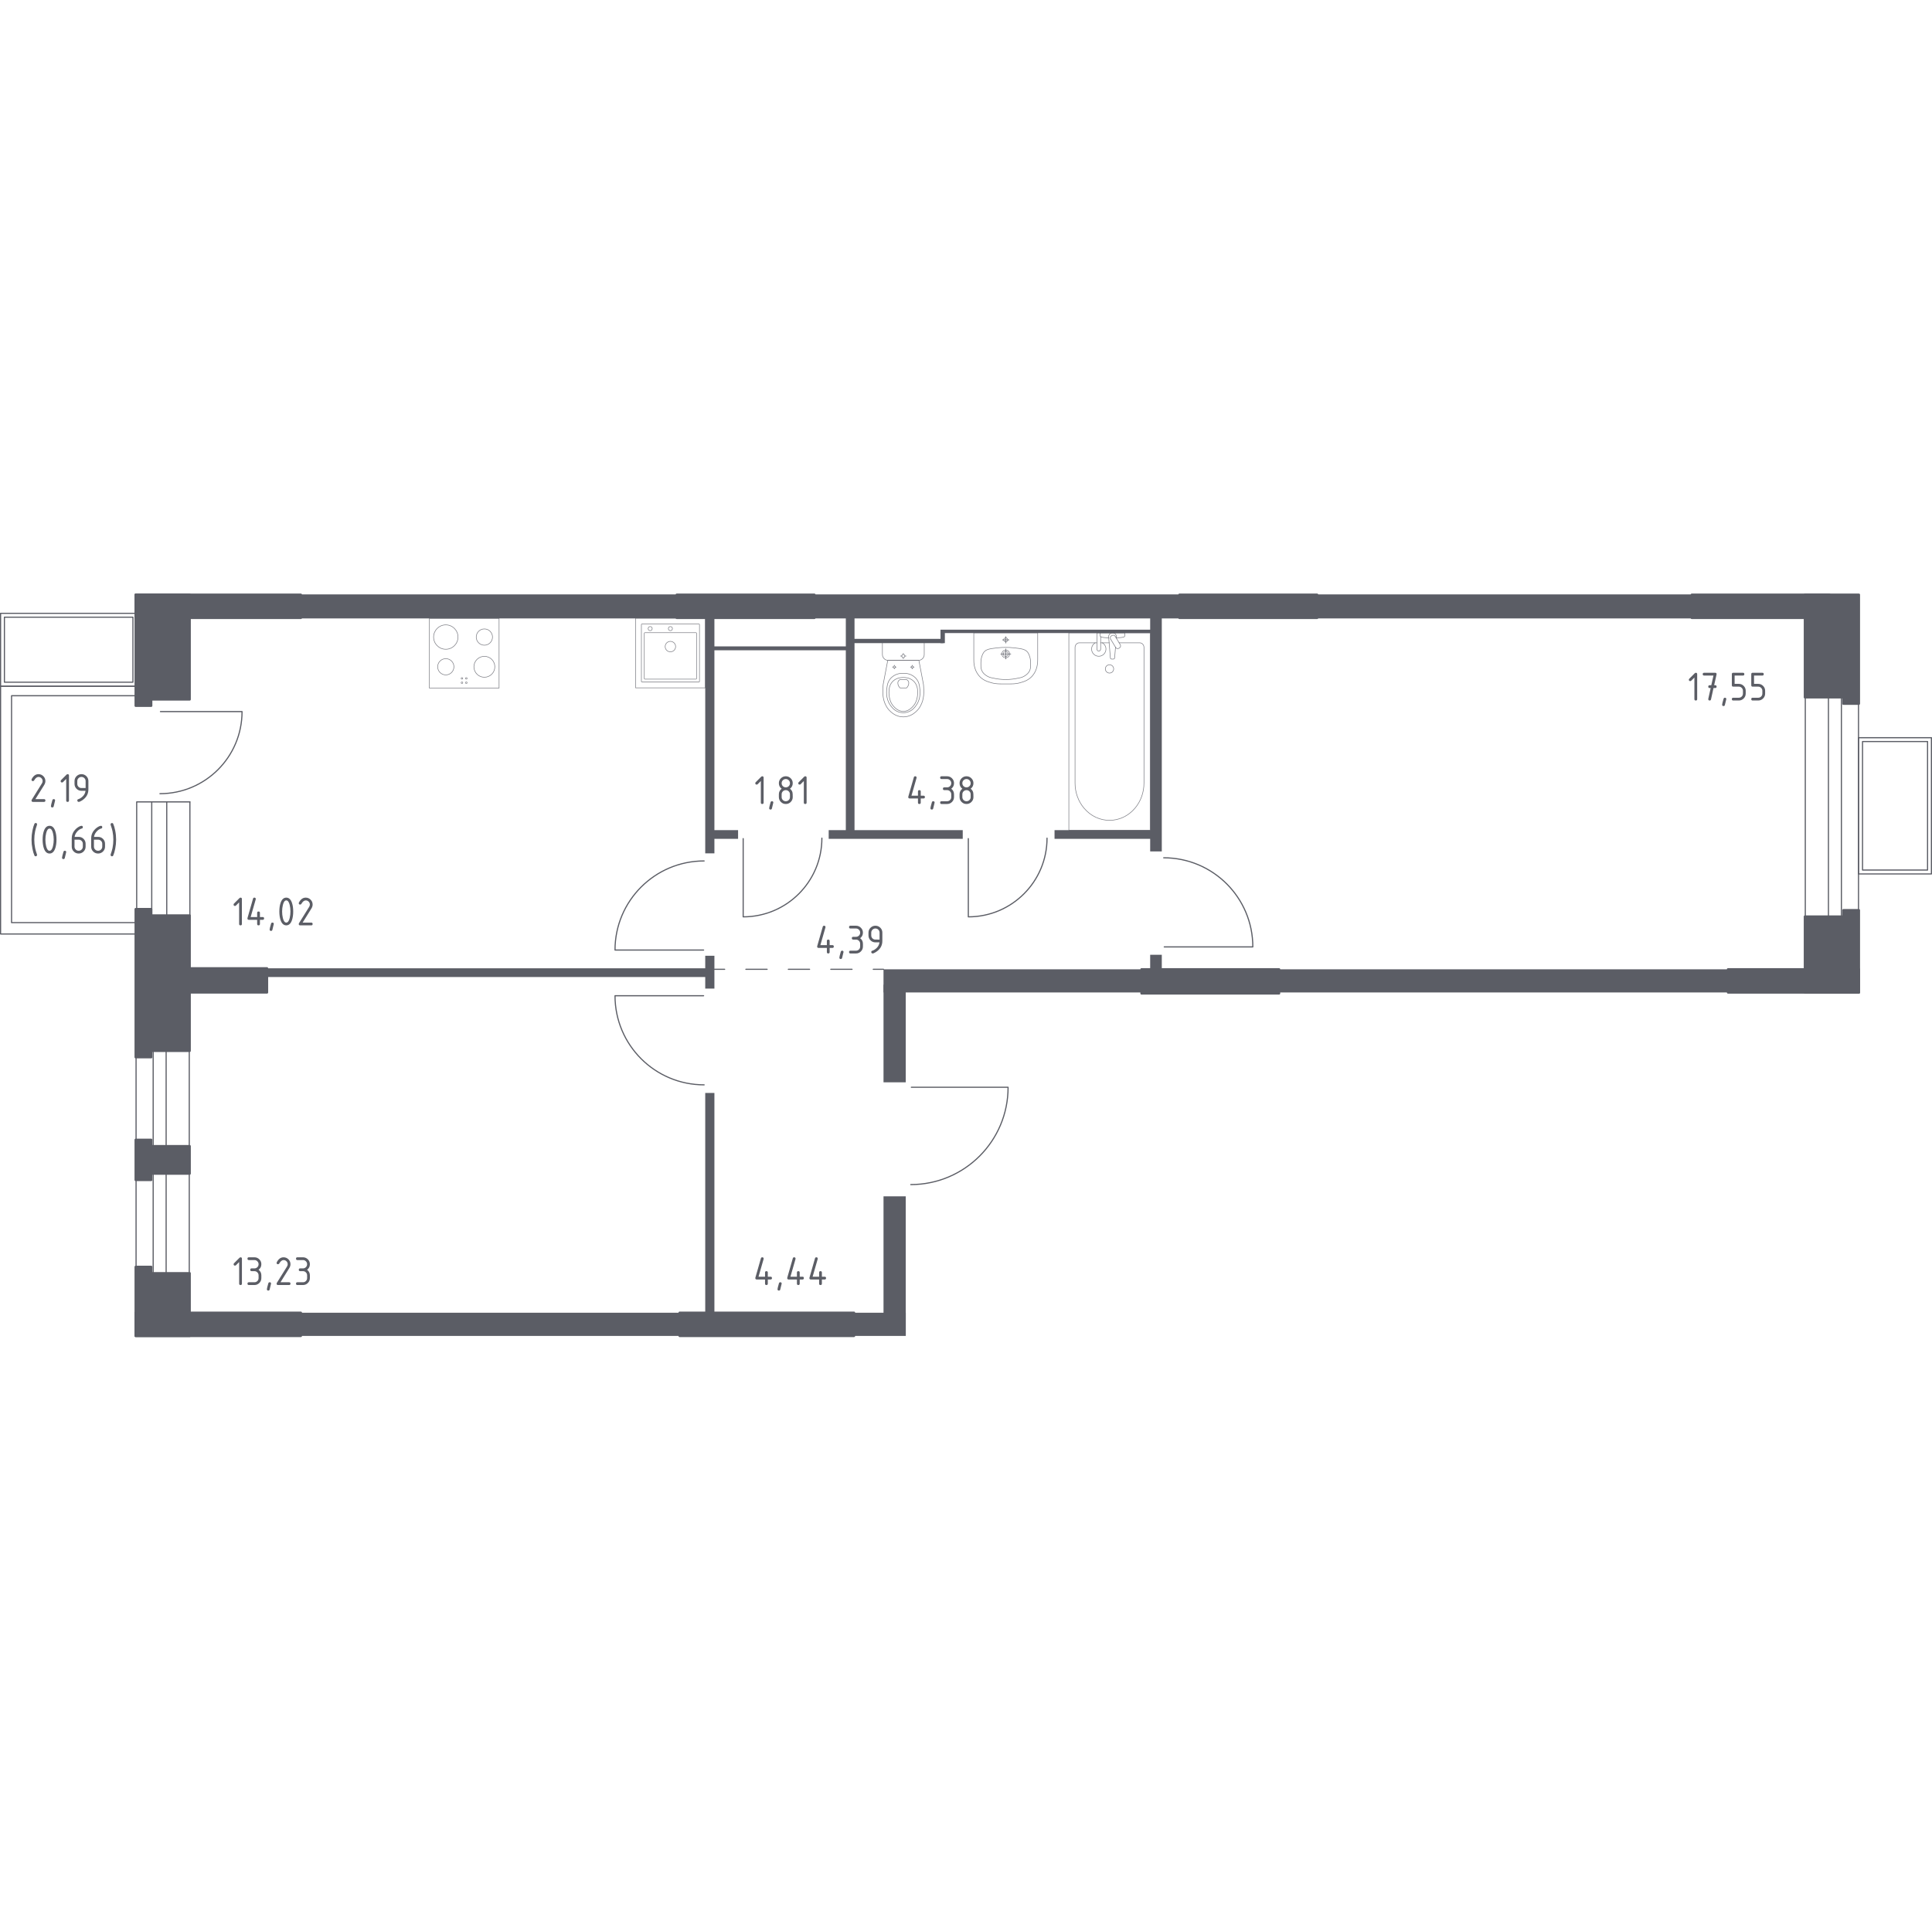 <?xml version="1.0" encoding="iso-8859-1"?>
<!-- Generator: Adobe Illustrator 27.0.0, SVG Export Plug-In . SVG Version: 6.00 Build 0)  -->
<svg version="1.1" xmlns="http://www.w3.org/2000/svg" xmlns:xlink="http://www.w3.org/1999/xlink" x="0px" y="0px"
	 viewBox="0 0 1000.594 1000" style="enable-background:new 0 0 1000.594 1000;" xml:space="preserve">
<g id="&#x426;&#x432;&#x435;&#x442;_&#x43F;&#x43E;&#x43C;&#x435;&#x449;&#x435;&#x43D;&#x438;&#x439;">
</g>
<g id="_x21__x21__x21__&#x41E;&#x43A;&#x43D;&#x430;_x2C__&#x434;&#x432;&#x435;&#x440;&#x438;">
	<g>
		
			<path style="fill:none;stroke:#5B5D65;stroke-width:0.594;stroke-linecap:round;stroke-linejoin:round;stroke-miterlimit:10;" d="
			M471.991,563.169l50.105,0c0,27.842-22.565,50.407-50.407,50.407"/>
	</g>
	<g>
		
			<path style="fill:none;stroke:#5B5D65;stroke-width:0.594;stroke-linecap:round;stroke-linejoin:round;stroke-miterlimit:10;" d="
			M501.497,434.373v40.522c22.517,0,40.766-18.25,40.766-40.766"/>
	</g>
	<g>
		
			<path style="fill:none;stroke:#5B5D65;stroke-width:0.594;stroke-linecap:round;stroke-linejoin:round;stroke-miterlimit:10;" d="
			M384.895,434.373v40.522c22.517,0,40.766-18.25,40.766-40.766"/>
	</g>
	<g>
		
			<path style="fill:none;stroke:#5B5D65;stroke-width:0.594;stroke-linecap:round;stroke-linejoin:round;stroke-miterlimit:10;" d="
			M364.399,492.096l-45.879,0c0-25.493,20.662-46.155,46.155-46.155"/>
	</g>
	<g>
		
			<path style="fill:none;stroke:#5B5D65;stroke-width:0.594;stroke-linecap:round;stroke-linejoin:round;stroke-miterlimit:10;" d="
			M364.399,515.758l-45.879,0c0,25.493,20.662,46.155,46.155,46.155"/>
	</g>
	<g>
		
			<path style="fill:none;stroke:#5B5D65;stroke-width:0.594;stroke-linecap:round;stroke-linejoin:round;stroke-miterlimit:10;" d="
			M602.969,490.461l45.878,0c0-25.493-20.662-46.155-46.155-46.155"/>
	</g>
	<g>
		
			<line style="fill:none;stroke:#5B5D65;stroke-width:0.594;stroke-linecap:round;stroke-linejoin:round;stroke-miterlimit:10;" x1="70.47" y1="666.164" x2="70.47" y2="541.132"/>
		
			<line style="fill:none;stroke:#5B5D65;stroke-width:0.594;stroke-linecap:round;stroke-linejoin:round;stroke-miterlimit:10;" x1="98.026" y1="666.164" x2="98.026" y2="541.132"/>
		
			<line style="fill:none;stroke:#5B5D65;stroke-width:0.594;stroke-linecap:round;stroke-linejoin:round;stroke-miterlimit:10;" x1="79.329" y1="666.164" x2="79.329" y2="541.132"/>
		
			<line style="fill:none;stroke:#5B5D65;stroke-width:0.594;stroke-linecap:round;stroke-linejoin:round;stroke-miterlimit:10;" x1="86.041" y1="666.164" x2="86.041" y2="541.132"/>
	</g>
	<g>
		
			<line style="fill:none;stroke:#5B5D65;stroke-width:0.594;stroke-linecap:round;stroke-linejoin:round;stroke-miterlimit:10;" x1="962.53" y1="476.938" x2="962.53" y2="357.834"/>
		
			<line style="fill:none;stroke:#5B5D65;stroke-width:0.594;stroke-linecap:round;stroke-linejoin:round;stroke-miterlimit:10;" x1="934.974" y1="476.938" x2="934.974" y2="357.834"/>
		
			<line style="fill:none;stroke:#5B5D65;stroke-width:0.594;stroke-linecap:round;stroke-linejoin:round;stroke-miterlimit:10;" x1="953.671" y1="476.938" x2="953.671" y2="357.834"/>
		
			<line style="fill:none;stroke:#5B5D65;stroke-width:0.594;stroke-linecap:round;stroke-linejoin:round;stroke-miterlimit:10;" x1="946.959" y1="476.938" x2="946.959" y2="357.834"/>
	</g>
	<g>
		
			<rect x="962.53" y="382.105" style="fill:none;stroke:#5B5D65;stroke-width:0.594;stroke-linecap:round;stroke-linejoin:round;stroke-miterlimit:10;" width="37.767" height="70.561"/>
		
			<rect x="964.62" y="384.095" style="fill:none;stroke:#5B5D65;stroke-width:0.594;stroke-linecap:round;stroke-linejoin:round;stroke-miterlimit:10;" width="33.675" height="66.558"/>
	</g>
	<g>
		<g>
			<g>
				
					<path style="fill:none;stroke:#5B5D65;stroke-width:0.594;stroke-linecap:round;stroke-linejoin:round;stroke-miterlimit:10;" d="
					M83.089,368.578h42.267c0,23.486-19.035,42.522-42.522,42.522"/>
			</g>
			<g>
				
					<line style="fill:none;stroke:#5B5D65;stroke-width:0.594;stroke-linecap:round;stroke-linejoin:round;stroke-miterlimit:10;" x1="98.347" y1="415.354" x2="98.346" y2="476.587"/>
				
					<line style="fill:none;stroke:#5B5D65;stroke-width:0.594;stroke-linecap:round;stroke-linejoin:round;stroke-miterlimit:10;" x1="78.588" y1="415.354" x2="78.587" y2="476.587"/>
				
					<line style="fill:none;stroke:#5B5D65;stroke-width:0.594;stroke-linecap:round;stroke-linejoin:round;stroke-miterlimit:10;" x1="86.361" y1="415.354" x2="86.361" y2="476.587"/>
				
					<polyline style="fill:none;stroke:#5B5D65;stroke-width:0.594;stroke-linecap:round;stroke-linejoin:round;stroke-miterlimit:10;" points="
					98.347,415.354 70.79,415.354 70.79,476.587 				"/>
			</g>
		</g>
		<g>
			
				<rect x="16.694" y="301.292" transform="matrix(-1.800346e-10 -1 1 -1.800346e-10 -300.995 372.15)" style="fill:none;stroke:#5B5D65;stroke-width:0.594;stroke-linecap:round;stroke-linejoin:round;stroke-miterlimit:10;" width="37.767" height="70.561"/>
			
				<rect x="18.729" y="303.249" transform="matrix(-1.799835e-10 -1 1 -1.799835e-10 -300.962 372.094)" style="fill:none;stroke:#5B5D65;stroke-width:0.594;stroke-linecap:round;stroke-linejoin:round;stroke-miterlimit:10;" width="33.675" height="66.558"/>
		</g>
		
			<polygon style="fill:none;stroke:#5B5D65;stroke-width:0.594;stroke-linecap:round;stroke-linejoin:round;stroke-miterlimit:10;" points="
			70.65,483.771 70.65,477.889 5.984,477.889 5.984,360.361 71.748,360.361 71.748,355.456 5.984,355.456 3.14,355.456 
			0.297,355.456 0.297,477.889 0.297,479.04 0.297,483.771 		"/>
	</g>
</g>
<g id="_x21__x21__x21__&#x41F;&#x443;&#x43D;&#x43A;&#x442;&#x438;&#x440;">
	<g>
		<g>
			
				<line style="fill:none;stroke:#5B5D65;stroke-width:0.594;stroke-linecap:round;stroke-linejoin:round;" x1="457.574" y1="502.067" x2="452.267" y2="502.067"/>
			
				<line style="fill:none;stroke:#5B5D65;stroke-width:0.594;stroke-linecap:round;stroke-linejoin:round;stroke-dasharray:10.995,10.995,0,0,0,0;" x1="441.272" y1="502.067" x2="375.304" y2="502.067"/>
			
				<line style="fill:none;stroke:#5B5D65;stroke-width:0.594;stroke-linecap:round;stroke-linejoin:round;" x1="375.304" y1="502.067" x2="369.997" y2="502.067"/>
		</g>
	</g>
</g>
<g id="&#x421;&#x430;&#x43D;&#x442;&#x435;&#x445;&#x43D;&#x438;&#x43A;&#x430;">
	<g>
		
			<rect x="222.369" y="320.318" transform="matrix(-1 -4.489310e-11 4.489310e-11 -1 480.839 676.738)" style="opacity:0.8;fill:none;stroke:#5B5D65;stroke-width:0.297;stroke-linecap:round;stroke-linejoin:round;stroke-miterlimit:10;" width="36.102" height="36.102"/>
		<g>
			
				<circle style="opacity:0.8;fill:none;stroke:#5B5D65;stroke-width:0.297;stroke-linecap:round;stroke-linejoin:round;stroke-miterlimit:10;" cx="230.882" cy="329.975" r="6.318"/>
		</g>
		<g>
			
				<path style="opacity:0.8;fill:none;stroke:#5B5D65;stroke-width:0.297;stroke-linecap:round;stroke-linejoin:round;stroke-miterlimit:10;" d="
				M245.444,345.373c0-2.991,2.424-5.415,5.415-5.415c2.991,0,5.415,2.424,5.415,5.415s-2.424,5.415-5.415,5.415
				C247.869,350.788,245.444,348.363,245.444,345.373z"/>
		</g>
		<g>
			
				<path style="opacity:0.8;fill:none;stroke:#5B5D65;stroke-width:0.297;stroke-linecap:round;stroke-linejoin:round;stroke-miterlimit:10;" d="
				M246.648,329.975c0-2.326,1.886-4.212,4.212-4.212c2.326,0,4.212,1.886,4.212,4.212s-1.886,4.212-4.212,4.212
				C248.534,334.187,246.648,332.301,246.648,329.975z"/>
		</g>
		<g>
			
				<circle style="opacity:0.8;fill:none;stroke:#5B5D65;stroke-width:0.297;stroke-linecap:round;stroke-linejoin:round;stroke-miterlimit:10;" cx="230.882" cy="345.373" r="4.212"/>
		</g>
		
			<circle style="opacity:0.8;fill:none;stroke:#5B5D65;stroke-width:0.297;stroke-linecap:round;stroke-linejoin:round;stroke-miterlimit:10;" cx="241.504" cy="353.629" r="0.407"/>
		
			<circle style="opacity:0.8;fill:none;stroke:#5B5D65;stroke-width:0.297;stroke-linecap:round;stroke-linejoin:round;stroke-miterlimit:10;" cx="239.25" cy="353.629" r="0.407"/>
		
			<circle style="opacity:0.8;fill:none;stroke:#5B5D65;stroke-width:0.297;stroke-linecap:round;stroke-linejoin:round;stroke-miterlimit:10;" cx="239.25" cy="351.374" r="0.407"/>
		
			<circle style="opacity:0.8;fill:none;stroke:#5B5D65;stroke-width:0.297;stroke-linecap:round;stroke-linejoin:round;stroke-miterlimit:10;" cx="241.504" cy="351.374" r="0.407"/>
	</g>
	<g>
		
			<rect x="329.177" y="320.183" transform="matrix(-1 -2.874296e-07 2.874296e-07 -1 694.455 676.468)" style="opacity:0.8;fill:none;stroke:#5B5D65;stroke-width:0.297;stroke-linecap:round;stroke-linejoin:round;stroke-miterlimit:10;" width="36.102" height="36.102"/>
		
			<circle style="opacity:0.8;fill:none;stroke:#5B5D65;stroke-width:0.297;stroke-linecap:round;stroke-linejoin:round;stroke-miterlimit:10;" cx="347.205" cy="334.918" r="2.708"/>
		
			<circle style="opacity:0.8;fill:none;stroke:#5B5D65;stroke-width:0.297;stroke-linecap:round;stroke-linejoin:round;stroke-miterlimit:10;" cx="347.205" cy="325.598" r="1.053"/>
		
			<circle style="opacity:0.8;fill:none;stroke:#5B5D65;stroke-width:0.297;stroke-linecap:round;stroke-linejoin:round;stroke-miterlimit:10;" cx="336.733" cy="325.598" r="1.053"/>
		
			<path style="opacity:0.8;fill:none;stroke:#5B5D65;stroke-width:0.297;stroke-linecap:round;stroke-linejoin:round;stroke-miterlimit:10;" d="
			M332.486,353.276h29.483c0.165,0,0.301-0.135,0.301-0.301l0-29.483c0-0.165-0.135-0.301-0.301-0.301h-29.483
			c-0.165,0-0.301,0.135-0.301,0.301v29.483C332.185,353.141,332.32,353.276,332.486,353.276z"/>
		
			<path style="opacity:0.8;fill:none;stroke:#5B5D65;stroke-width:0.297;stroke-linecap:round;stroke-linejoin:round;stroke-miterlimit:10;" d="
			M333.976,351.769h26.475c0.165,0,0.301-0.135,0.301-0.301v-23.466c0-0.165-0.135-0.301-0.301-0.301h-26.475
			c-0.165,0-0.301,0.135-0.301,0.301v23.466C333.675,351.633,333.811,351.769,333.976,351.769z"/>
	</g>
	<g>
		
			<line style="opacity:0.8;fill:none;stroke:#5B5D65;stroke-width:0.297;stroke-linecap:round;stroke-linejoin:round;stroke-miterlimit:10;" x1="574.431" y1="332.95" x2="570.038" y2="332.95"/>
		
			<path style="opacity:0.8;fill:none;stroke:#5B5D65;stroke-width:0.297;stroke-linecap:round;stroke-linejoin:round;stroke-miterlimit:10;" d="
			M568.092,332.95h-9.078c-1.24,0-2.241,1.085-2.241,2.42v70.248c0,4.793,1.654,9.42,4.636,12.969
			c7.083,8.422,19.343,8.422,26.424,0c2.987-3.549,4.64-8.176,4.64-12.969V335.37c0-1.335-1.006-2.42-2.246-2.42h-10.631"/>
		
			<rect x="553.563" y="327.781" style="opacity:0.8;fill:none;stroke:#5B5D65;stroke-width:0.297;stroke-linecap:round;stroke-linejoin:round;stroke-miterlimit:10;" width="42.119" height="102.289"/>
		
			<path style="opacity:0.8;fill:none;stroke:#5B5D65;stroke-width:0.297;stroke-linecap:round;stroke-linejoin:round;stroke-miterlimit:10;" d="
			M574.621,348.628c-1.191,0-2.154-0.964-2.154-2.154c0-1.189,0.964-2.154,2.154-2.154c1.191,0,2.157,0.966,2.157,2.154
			C576.777,347.664,575.812,348.628,574.621,348.628z"/>
		
			<path style="opacity:0.8;fill:none;stroke:#5B5D65;stroke-width:0.297;stroke-linecap:round;stroke-linejoin:round;stroke-miterlimit:10;" d="
			M570.038,327.782h-1.947v3.171v0.216v5.012c0,0,0.036,1.032,0.972,1.032s0.974-1.032,0.974-1.032v-5.012v-0.216v-1.17"/>
		
			<path style="opacity:0.8;fill:none;stroke:#5B5D65;stroke-width:0.297;stroke-linecap:round;stroke-linejoin:round;stroke-miterlimit:10;" d="
			M578.126,330.508l0.052-0.632c0.081-1.002-0.673-1.951-1.777-2.08c-0.074-0.009-0.146-0.013-0.223-0.013
			c-0.074,0-0.149,0.004-0.223,0.013c-1.104,0.129-1.857,1.078-1.779,2.08l0.898,10.876c0,0.346,0.31,0.626,0.694,0.626h0.817
			c0.386,0,0.692-0.28,0.692-0.626l0.456-5.509"/>
		
			<path style="opacity:0.8;fill:none;stroke:#5B5D65;stroke-width:0.297;stroke-linecap:round;stroke-linejoin:round;stroke-miterlimit:10;" d="
			M579.785,335.597l-0.318,0.193c-0.569,0.34-1.312,0.157-1.651-0.412l-2.63-4.364c-0.342-0.567-0.157-1.31,0.408-1.654l0.325-0.191
			c0.563-0.342,1.308-0.155,1.649,0.41l2.628,4.366C580.537,334.513,580.354,335.256,579.785,335.597z"/>
		
			<path style="opacity:0.8;fill:none;stroke:#5B5D65;stroke-width:0.297;stroke-linecap:round;stroke-linejoin:round;stroke-miterlimit:10;" d="
			M578.07,330.42c1.535-0.083,3.529-0.24,4.062-0.511c0.743-0.38,0.414-1.437,0.414-1.437v-0.675h-12.74v0.675
			c0,0-0.327,1.057,0.416,1.437c0.525,0.267,2.472,0.423,3.999,0.507"/>
		
			<path style="opacity:0.8;fill:none;stroke:#5B5D65;stroke-width:0.297;stroke-linecap:round;stroke-linejoin:round;stroke-miterlimit:10;" d="
			M567.251,332.95c-1.137,0.636-1.906,1.853-1.906,3.248c0,2.055,1.664,3.721,3.719,3.721c2.055,0,3.719-1.666,3.719-3.721
			c0-1.395-0.768-2.611-1.906-3.248"/>
	</g>
	<g>
		
			<path style="opacity:0.8;fill:none;stroke:#5B5D65;stroke-width:0.297;stroke-linecap:round;stroke-linejoin:round;stroke-miterlimit:10;" d="
			M522.146,338.713c0,0.698-0.568,1.263-1.268,1.263c-0.698,0-1.265-0.565-1.265-1.263c0-0.699,0.567-1.265,1.265-1.265
			C521.577,337.449,522.146,338.014,522.146,338.713z"/>
		
			<path style="opacity:0.8;fill:none;stroke:#5B5D65;stroke-width:0.297;stroke-linecap:round;stroke-linejoin:round;stroke-miterlimit:10;" d="
			M522.886,338.714c0,1.106-0.901,2.002-2.01,2.002c-1.107,0-2.005-0.896-2.005-2.002c0-1.108,0.898-2.004,2.005-2.004
			C521.985,336.71,522.886,337.606,522.886,338.714z"/>
		
			<path style="opacity:0.8;fill:none;stroke:#5B5D65;stroke-width:0.297;stroke-linecap:round;stroke-linejoin:round;stroke-miterlimit:10;" d="
			M537.426,327.781h-0.006h-33.081h-0.006c0,4.593,0,9.187,0,13.78c0.001,0.032,0.002,0.067,0.004,0.102
			c-0.03,1.402,0.084,5.149,2.547,8.185c2.066,2.548,4.722,3.283,6.796,3.857c0.626,0.173,1.241,0.289,1.914,0.368
			c1.42,0.197,2.926,0.19,5.286,0.177c2.36,0.013,3.866,0.019,5.286-0.177c0.674-0.079,1.288-0.194,1.914-0.368
			c2.074-0.574,4.73-1.309,6.796-3.857c2.463-3.036,2.577-6.783,2.547-8.185c0.001-0.035,0.003-0.07,0.004-0.102
			C537.426,336.968,537.426,332.374,537.426,327.781z"/>
		
			<path style="opacity:0.8;fill:none;stroke:#5B5D65;stroke-width:0.297;stroke-linecap:round;stroke-linejoin:round;stroke-miterlimit:10;" d="
			M533.756,343.414c-0.013-0.811-0.034-1.725-0.335-2.861c-0.099-0.373-0.444-1.676-1.14-2.634
			c-1.273-1.755-3.457-1.912-7.139-2.368c-1.752-0.217-3.196-0.214-4.261-0.209c0,0-0.001,0-0.002,0s-0.001,0-0.002,0
			c-1.066-0.005-2.509-0.008-4.261,0.209c-3.68,0.455-5.865,0.613-7.139,2.368c-0.681,0.938-1.024,2.202-1.126,2.578
			c-0.314,1.156-0.335,2.088-0.348,2.917c-0.026,1.623-0.042,2.584,0.363,3.642c0.72,1.881,2.282,2.794,3.094,3.268
			c1.029,0.601,2.159,0.807,4.418,1.219c0,0,2.465,0.45,4.999,0.45c0,0,0.001,0,0.002,0c0,0,0.001,0,0.002,0
			c2.528,0,4.999-0.45,4.999-0.45c2.243-0.408,3.365-0.612,4.376-1.195c0.821-0.473,2.411-1.391,3.137-3.292
			C533.797,345.995,533.782,345.025,533.756,343.414z"/>
		<g>
			
				<line style="fill:none;stroke:#5B5D65;stroke-width:0.297;stroke-linecap:round;stroke-linejoin:round;stroke-miterlimit:10;" x1="518.246" y1="338.713" x2="523.512" y2="338.713"/>
			
				<line style="fill:none;stroke:#5B5D65;stroke-width:0.297;stroke-linecap:round;stroke-linejoin:round;stroke-miterlimit:10;" x1="520.879" y1="341.345" x2="520.879" y2="336.08"/>
		</g>
		<g>
			
				<path style="opacity:0.8;fill:none;stroke:#5B5D65;stroke-width:0.297;stroke-linecap:round;stroke-linejoin:round;stroke-miterlimit:10;" d="
				M521.939,331.423c0,0.586-0.476,1.06-1.062,1.06c-0.585,0-1.059-0.474-1.059-1.06c0-0.587,0.475-1.061,1.059-1.061
				C521.464,330.362,521.939,330.836,521.939,331.423z"/>
			<g>
				
					<line style="fill:none;stroke:#5B5D65;stroke-width:0.297;stroke-linecap:round;stroke-linejoin:round;stroke-miterlimit:10;" x1="519.184" y1="331.422" x2="522.574" y2="331.422"/>
				
					<line style="fill:none;stroke:#5B5D65;stroke-width:0.297;stroke-linecap:round;stroke-linejoin:round;stroke-miterlimit:10;" x1="520.879" y1="333.117" x2="520.879" y2="329.728"/>
			</g>
		</g>
	</g>
	<g>
		
			<path style="opacity:0.8;fill:none;stroke:#5B5D65;stroke-width:0.297;stroke-linecap:round;stroke-linejoin:round;stroke-miterlimit:10;" d="
			M457.002,332.512v5.912v0.604c0,1.663,1.365,3.024,3.033,3.024h15.596c1.668,0,3.033-1.361,3.033-3.024v-0.604v-5.912H457.002z"/>
		
			<ellipse style="opacity:0.8;fill:none;stroke:#5B5D65;stroke-width:0.297;stroke-linecap:round;stroke-linejoin:round;stroke-miterlimit:10;" cx="467.833" cy="339.802" rx="0.818" ry="0.816"/>
		
			<line style="opacity:0.8;fill:none;stroke:#5B5D65;stroke-width:0.297;stroke-linecap:round;stroke-linejoin:round;stroke-miterlimit:10;" x1="466.404" y1="339.802" x2="467.015" y2="339.802"/>
		
			<line style="opacity:0.8;fill:none;stroke:#5B5D65;stroke-width:0.297;stroke-linecap:round;stroke-linejoin:round;stroke-miterlimit:10;" x1="468.651" y1="339.802" x2="469.261" y2="339.802"/>
		
			<line style="opacity:0.8;fill:none;stroke:#5B5D65;stroke-width:0.297;stroke-linecap:round;stroke-linejoin:round;stroke-miterlimit:10;" x1="467.833" y1="341.226" x2="467.833" y2="340.617"/>
		
			<line style="opacity:0.8;fill:none;stroke:#5B5D65;stroke-width:0.297;stroke-linecap:round;stroke-linejoin:round;stroke-miterlimit:10;" x1="467.833" y1="338.986" x2="467.833" y2="338.377"/>
		
			<line style="opacity:0.8;fill:none;stroke:#5B5D65;stroke-width:0.297;stroke-linecap:round;stroke-linejoin:round;stroke-miterlimit:10;" x1="462.232" y1="345.513" x2="462.637" y2="345.513"/>
		
			<line style="opacity:0.8;fill:none;stroke:#5B5D65;stroke-width:0.297;stroke-linecap:round;stroke-linejoin:round;stroke-miterlimit:10;" x1="463.724" y1="345.513" x2="464.129" y2="345.513"/>
		
			<line style="opacity:0.8;fill:none;stroke:#5B5D65;stroke-width:0.297;stroke-linecap:round;stroke-linejoin:round;stroke-miterlimit:10;" x1="463.181" y1="346.459" x2="463.181" y2="346.054"/>
		
			<line style="opacity:0.8;fill:none;stroke:#5B5D65;stroke-width:0.297;stroke-linecap:round;stroke-linejoin:round;stroke-miterlimit:10;" x1="463.181" y1="344.971" x2="463.181" y2="344.567"/>
		
			<circle style="opacity:0.8;fill:none;stroke:#5B5D65;stroke-width:0.297;stroke-linecap:round;stroke-linejoin:round;stroke-miterlimit:10;" cx="463.181" cy="345.513" r="0.542"/>
		
			<circle style="opacity:0.8;fill:none;stroke:#5B5D65;stroke-width:0.297;stroke-linecap:round;stroke-linejoin:round;stroke-miterlimit:10;" cx="472.485" cy="345.513" r="0.542"/>
		
			<line style="opacity:0.8;fill:none;stroke:#5B5D65;stroke-width:0.297;stroke-linecap:round;stroke-linejoin:round;stroke-miterlimit:10;" x1="471.536" y1="345.513" x2="471.942" y2="345.513"/>
		
			<line style="opacity:0.8;fill:none;stroke:#5B5D65;stroke-width:0.297;stroke-linecap:round;stroke-linejoin:round;stroke-miterlimit:10;" x1="473.028" y1="345.513" x2="473.434" y2="345.513"/>
		
			<line style="opacity:0.8;fill:none;stroke:#5B5D65;stroke-width:0.297;stroke-linecap:round;stroke-linejoin:round;stroke-miterlimit:10;" x1="472.485" y1="346.459" x2="472.485" y2="346.054"/>
		
			<line style="opacity:0.8;fill:none;stroke:#5B5D65;stroke-width:0.297;stroke-linecap:round;stroke-linejoin:round;stroke-miterlimit:10;" x1="472.485" y1="344.971" x2="472.485" y2="344.567"/>
		
			<path style="opacity:0.8;fill:none;stroke:#5B5D65;stroke-width:0.297;stroke-linecap:round;stroke-linejoin:round;stroke-miterlimit:10;" d="
			M478.337,355.419c-0.029-0.419-0.064-0.764-0.089-0.99c-0.785-4.128-1.57-8.256-2.354-12.384
			c-2.687,0.001-5.374,0.002-8.061,0.003c-2.687-0.001-5.374-0.002-8.061-0.003c-0.785,4.128-1.57,8.256-2.354,12.384
			c-0.025,0.226-0.059,0.571-0.089,0.99c-0.174,2.475-0.467,6.643,1.71,10.403c0.351,0.606,1.073,1.828,2.451,2.996
			c0.826,0.699,3.019,2.501,6.265,2.503c0.027,0,0.052-0.002,0.079-0.003c0.027,0,0.052,0.003,0.079,0.003
			c3.246-0.002,5.44-1.804,6.265-2.503c1.378-1.168,2.1-2.389,2.451-2.996C478.804,362.062,478.511,357.894,478.337,355.419z"/>
		
			<path style="opacity:0.8;fill:none;stroke:#5B5D65;stroke-width:0.297;stroke-linecap:round;stroke-linejoin:round;stroke-miterlimit:10;" d="
			M476.277,355.962c-0.178-1.216-0.393-2.577-1.396-3.974c-1.237-1.723-2.897-2.423-3.439-2.643c-1.476-0.6-2.733-0.6-3.61-0.6
			c-0.877,0-2.134,0-3.61,0.6c-0.541,0.22-2.202,0.92-3.439,2.643c-1.003,1.397-1.218,2.758-1.396,3.974
			c-0.227,1.55-0.819,5.603,1.677,9.249c0.622,0.908,1.952,2.825,4.509,3.617c0.53,0.164,2.363,0.667,4.517,0
			c2.556-0.792,3.887-2.708,4.509-3.617C477.096,361.564,476.503,357.511,476.277,355.962z"/>
		
			<path style="opacity:0.8;fill:none;stroke:#5B5D65;stroke-width:0.297;stroke-linecap:round;stroke-linejoin:round;stroke-miterlimit:10;" d="
			M473.133,352.774c-2.003-1.872-4.615-1.865-5.3-1.86c-0.685-0.005-3.296-0.012-5.3,1.86c-1.772,1.656-2.156,3.929-2.144,5.734
			c-0.019,1.249,0.161,2.262,0.233,2.663c0.176,0.986,0.61,2.925,2.134,4.632c0.616,0.69,2.37,2.654,5.06,2.661
			c2.709,0.007,4.481-1.976,5.093-2.661c1.524-1.706,1.958-3.645,2.134-4.632c0.072-0.4,0.252-1.414,0.233-2.663
			C475.289,356.703,474.905,354.429,473.133,352.774z"/>
		
			<path style="opacity:0.8;fill:none;stroke:#5B5D65;stroke-width:0.297;stroke-linecap:round;stroke-linejoin:round;stroke-miterlimit:10;" d="
			M470.482,352.951c-0.287-0.601-0.808-0.877-0.999-0.966c-1.102,0-2.203,0-3.305,0c-0.19,0.089-0.714,0.365-0.999,0.966
			c-0.235,0.496-0.183,0.949-0.142,1.271c0.139,1.086,0.823,1.82,1.14,2.119c1.102,0,2.203,0,3.305,0
			c0.31-0.287,0.979-0.993,1.134-2.057C470.667,353.945,470.729,353.469,470.482,352.951z"/>
	</g>
</g>
<g id="&#x41F;&#x435;&#x440;&#x435;&#x433;&#x43E;&#x440;&#x43E;&#x434;&#x43A;&#x438;">
	
		<rect x="154.81" y="307.878" transform="matrix(-1 -4.489621e-11 4.489621e-11 -1 1031.749 628.196)" style="fill:#5B5D65;" width="722.13" height="12.44"/>
	<g>
		<rect x="365.243" y="320.318" style="fill:#5B5D65;" width="4.754" height="121.689"/>
		<rect x="365.243" y="566.115" style="fill:#5B5D65;" width="4.754" height="115.392"/>
		<rect x="365.243" y="495.053" style="fill:#5B5D65;" width="4.754" height="17.003"/>
	</g>
	
		<rect x="131.289" y="501.547" transform="matrix(-1 -4.489399e-11 4.489399e-11 -1 497.784 1007.61)" style="fill:#5B5D65;" width="235.205" height="4.516"/>
	
		<rect x="438.057" y="318.137" transform="matrix(-1 -4.482871e-11 4.482871e-11 -1 880.617 749.622)" style="fill:#5B5D65;" width="4.504" height="113.349"/>
	
		<rect x="368.746" y="334.808" transform="matrix(-1 -4.489399e-11 4.489399e-11 -1 808.054 671.63)" style="fill:#5B5D65;" width="70.562" height="2.014"/>
	<g>
		<rect x="368.496" y="429.984" style="fill:#5B5D65;" width="13.762" height="4.504"/>
		<rect x="429.187" y="429.984" style="fill:#5B5D65;" width="69.422" height="4.504"/>
		<rect x="546.151" y="429.984" style="fill:#5B5D65;" width="51.295" height="4.504"/>
	</g>
	<g>
		<rect x="595.682" y="317.136" style="fill:#5B5D65;" width="6.018" height="123.87"/>
		<rect x="595.682" y="494.54" style="fill:#5B5D65;" width="6.018" height="9.759"/>
	</g>
	
		<rect x="487.1" y="326.156" transform="matrix(-1 -4.488999e-11 4.488999e-11 -1 1084.295 654.063)" style="fill:#5B5D65;" width="110.096" height="1.752"/>
	
		<rect x="487.1" y="327.781" transform="matrix(-1 -4.483137e-11 4.483137e-11 -1 976.451 660.898)" style="fill:#5B5D65;" width="2.252" height="5.337"/>
	
		<rect x="441.196" y="330.91" transform="matrix(-1 -4.485624e-11 4.485624e-11 -1 929.797 664.027)" style="fill:#5B5D65;" width="47.405" height="2.207"/>
	
		<rect x="457.574" y="502.067" transform="matrix(-1 -4.489443e-11 4.489443e-11 -1 1352.529 1016.125)" style="fill:#5B5D65;" width="437.381" height="11.991"/>
	<g>
		
			<rect x="155.81" y="679.953" transform="matrix(-1 -4.489044e-11 4.489044e-11 -1 624.929 1371.916)" style="fill:#5B5D65;" width="313.308" height="12.011"/>
		<g>
			<rect x="457.578" y="510.054" style="fill:#5B5D65;" width="11.506" height="50.545"/>
			<rect x="457.578" y="619.662" style="fill:#5B5D65;" width="11.506" height="63.898"/>
		</g>
	</g>
</g>
<g id="_x21__x21__x21__&#x428;&#x430;&#x445;&#x442;&#x44B;">
</g>
<g id="&#x41D;&#x435;&#x441;&#x443;&#x449;&#x438;&#x435;">
	
		<polygon style="fill:#5B5D65;stroke:#5B5D65;stroke-width:1.189;stroke-linecap:round;stroke-linejoin:round;stroke-miterlimit:10;" points="
		70.262,611.177 70.262,590.376 78.316,590.376 78.316,593.662 98.235,593.662 98.235,607.891 78.316,607.891 78.316,611.177 	"/>
	
		<polygon style="fill:#5B5D65;stroke:#5B5D65;stroke-width:1.189;stroke-linecap:round;stroke-linejoin:round;stroke-miterlimit:10;" points="
		70.262,470.886 70.262,547.599 78.316,547.599 78.316,544.313 98.235,544.313 98.235,474.172 78.316,474.172 78.316,470.886 	"/>
	
		<rect x="70.262" y="679.953" style="fill:#5B5D65;stroke:#5B5D65;stroke-width:1.189;stroke-linecap:round;stroke-linejoin:round;stroke-miterlimit:10;" width="85.549" height="12.01"/>
	
		<rect x="351.982" y="679.953" style="fill:#5B5D65;stroke:#5B5D65;stroke-width:1.189;stroke-linecap:round;stroke-linejoin:round;stroke-miterlimit:10;" width="90.316" height="12.01"/>
	
		<polygon style="fill:#5B5D65;stroke:#5B5D65;stroke-width:1.189;stroke-linecap:round;stroke-linejoin:round;stroke-miterlimit:10;" points="
		70.262,691.963 70.262,656.194 78.316,656.194 78.316,659.48 98.235,659.48 98.235,691.963 	"/>
	
		<rect x="70.262" y="308.037" style="fill:#5B5D65;stroke:#5B5D65;stroke-width:1.189;stroke-linecap:round;stroke-linejoin:round;stroke-miterlimit:10;" width="85.549" height="12.01"/>
	
		<rect x="350.48" y="308.037" style="fill:#5B5D65;stroke:#5B5D65;stroke-width:1.189;stroke-linecap:round;stroke-linejoin:round;stroke-miterlimit:10;" width="71.299" height="12.01"/>
	
		<rect x="610.839" y="308.037" style="fill:#5B5D65;stroke:#5B5D65;stroke-width:1.189;stroke-linecap:round;stroke-linejoin:round;stroke-miterlimit:10;" width="71.299" height="12.01"/>
	
		<rect x="876.189" y="308.037" style="fill:#5B5D65;stroke:#5B5D65;stroke-width:1.189;stroke-linecap:round;stroke-linejoin:round;stroke-miterlimit:10;" width="71.299" height="12.01"/>
	
		<polygon style="fill:#5B5D65;stroke:#5B5D65;stroke-width:1.189;stroke-linecap:round;stroke-linejoin:round;stroke-miterlimit:10;" points="
		98.235,308.037 98.235,362.284 78.316,362.284 78.316,365.57 70.262,365.57 70.262,308.037 	"/>
	
		<polygon style="fill:#5B5D65;stroke:#5B5D65;stroke-width:1.189;stroke-linecap:round;stroke-linejoin:round;stroke-miterlimit:10;" points="
		934.765,308.037 934.765,361.207 954.685,361.207 954.685,364.493 962.738,364.493 962.738,308.037 	"/>
	
		<rect x="894.955" y="502.067" style="fill:#5B5D65;stroke:#5B5D65;stroke-width:1.189;stroke-linecap:round;stroke-linejoin:round;stroke-miterlimit:10;" width="67.783" height="12.01"/>
	
		<polygon style="fill:#5B5D65;stroke:#5B5D65;stroke-width:1.189;stroke-linecap:round;stroke-linejoin:round;stroke-miterlimit:10;" points="
		962.738,514.077 962.738,471.445 954.685,471.445 954.685,474.731 934.765,474.731 934.765,514.077 	"/>
	
		<rect x="92.506" y="501.559" transform="matrix(-1 -4.492863e-11 4.492863e-11 -1 230.801 1015.617)" style="fill:#5B5D65;stroke:#5B5D65;stroke-width:1.189;stroke-linecap:round;stroke-linejoin:round;stroke-miterlimit:10;" width="45.79" height="12.499"/>
	
		<rect x="591.19" y="502.067" transform="matrix(-1 -4.493262e-11 4.493262e-11 -1 1253.63 1016.632)" style="fill:#5B5D65;stroke:#5B5D65;stroke-width:1.189;stroke-linecap:round;stroke-linejoin:round;stroke-miterlimit:10;" width="71.25" height="12.499"/>
</g>
<g id="_x21__x21__x21__&#x41B;&#x435;&#x441;&#x442;&#x43D;&#x438;&#x446;&#x44B;_x2C__&#x43B;&#x438;&#x444;&#x442;&#x44B;">
</g>
<g id="_x21__x21__x21__&#x41F;&#x43B;&#x43E;&#x449;&#x430;&#x434;&#x438;">
	<g>
		<path style="fill:#5B5D65;" d="M19.919,400.99c0.993,0,1.841,0.35,2.541,1.05s1.05,1.548,1.05,2.541
			c0,0.683-0.218,1.372-0.653,2.068l-4.526,7.27h4.462c0.479,0,0.718,0.239,0.718,0.718c0,0.479-0.239,0.719-0.718,0.719h-5.746
			c-0.479,0-0.719-0.239-0.719-0.718c0-0.146,0.04-0.283,0.12-0.414l5.267-8.456c0.239-0.385,0.359-0.78,0.359-1.187
			c0-0.595-0.211-1.103-0.631-1.523c-0.421-0.42-0.929-0.631-1.523-0.631c-0.813,0-1.564,0.603-2.253,1.807
			c-0.131,0.232-0.338,0.348-0.62,0.348c-0.479,0-0.719-0.239-0.719-0.718c0-0.108,0.021-0.207,0.065-0.294
			C17.285,401.849,18.46,400.99,19.919,400.99z"/>
		<path style="fill:#5B5D65;" d="M27.819,413.918c0.479,0,0.719,0.236,0.719,0.707c0,0.065-0.247,1.085-0.74,3.059
			c-0.087,0.362-0.319,0.544-0.696,0.544c-0.479,0-0.719-0.239-0.719-0.718c0-0.327,0.246-1.343,0.74-3.048
			C27.225,414.1,27.456,413.918,27.819,413.918z"/>
		<path style="fill:#5B5D65;" d="M34.284,403.445l-1.65,1.651c-0.139,0.136-0.306,0.203-0.502,0.203
			c-0.48,0-0.721-0.239-0.721-0.719c0-0.195,0.069-0.362,0.207-0.5l2.808-2.808c0.188-0.188,0.381-0.283,0.577-0.283
			c0.479,0,0.718,0.239,0.718,0.718v12.929c0,0.479-0.239,0.719-0.718,0.719c-0.479,0-0.719-0.239-0.719-0.718V403.445z"/>
		<path style="fill:#5B5D65;" d="M40.749,415.355c-0.189,0-0.356-0.072-0.501-0.218c-0.146-0.145-0.218-0.312-0.218-0.501
			c0-0.333,0.12-0.54,0.359-0.62c0.522-0.174,0.957-0.373,1.306-0.599c1.545-1.001,2.409-2.271,2.59-3.809h-2.1
			c-0.994,0-1.842-0.35-2.542-1.05s-1.05-1.548-1.05-2.542v-1.437c0-0.993,0.35-1.841,1.05-2.541s1.548-1.05,2.542-1.05
			c1.001,0,1.85,0.347,2.546,1.039c0.696,0.693,1.045,1.536,1.045,2.53v4.331c0,2.438-1.136,4.364-3.406,5.779
			C41.637,415.126,41.097,415.355,40.749,415.355z M44.34,408.172v-3.592c0-0.595-0.211-1.103-0.631-1.523
			c-0.421-0.42-0.929-0.631-1.523-0.631c-0.596,0-1.104,0.211-1.524,0.631c-0.421,0.421-0.631,0.929-0.631,1.523v1.437
			c0,0.603,0.208,1.112,0.626,1.529c0.417,0.417,0.927,0.626,1.529,0.626H44.34z"/>
		<path style="fill:#5B5D65;" d="M17.764,434.917c0,1.451,0.142,2.892,0.425,4.32c0.166,0.856,0.485,1.963,0.957,3.319
			c0.036,0.102,0.055,0.188,0.055,0.262c0,0.195-0.072,0.364-0.218,0.506s-0.315,0.212-0.512,0.212
			c-0.305,0-0.508-0.112-0.609-0.337c-0.398-0.856-0.754-2.054-1.066-3.592c-0.312-1.538-0.468-3.102-0.468-4.69
			s0.156-3.152,0.468-4.69c0.312-1.538,0.668-2.735,1.066-3.592c0.102-0.225,0.305-0.337,0.609-0.337
			c0.486,0,0.729,0.239,0.729,0.718c0,0.073-0.019,0.16-0.055,0.262c-0.472,1.356-0.791,2.463-0.957,3.319
			C17.905,432.027,17.764,433.466,17.764,434.917z"/>
		<path style="fill:#5B5D65;" d="M29.256,434.917c0,1.712-0.211,3.192-0.631,4.44c-0.617,1.828-1.604,2.742-2.96,2.742
			c-1.357,0-2.344-0.91-2.961-2.731c-0.421-1.248-0.631-2.731-0.631-4.451s0.21-3.203,0.631-4.451
			c0.617-1.821,1.604-2.731,2.961-2.731c1.356,0,2.343,0.914,2.96,2.742C29.045,431.725,29.256,433.205,29.256,434.917z
			 M27.819,434.917c0-1.189-0.127-2.311-0.381-3.363c-0.385-1.589-0.976-2.383-1.773-2.383c-0.791,0-1.379,0.798-1.764,2.395
			c-0.261,1.073-0.392,2.19-0.392,3.352c0,1.183,0.127,2.304,0.381,3.362c0.385,1.589,0.976,2.384,1.774,2.384
			c0.798,0,1.389-0.795,1.773-2.384C27.692,437.221,27.819,436.1,27.819,434.917z"/>
		<path style="fill:#5B5D65;" d="M33.566,440.663c0.479,0,0.719,0.236,0.719,0.707c0,0.065-0.247,1.085-0.74,3.059
			c-0.087,0.362-0.319,0.544-0.696,0.544c-0.479,0-0.719-0.239-0.719-0.718c0-0.327,0.246-1.343,0.74-3.048
			C32.971,440.845,33.202,440.663,33.566,440.663z"/>
		<path style="fill:#5B5D65;" d="M42.186,427.735c0.479,0,0.718,0.239,0.718,0.718c0,0.356-0.12,0.562-0.359,0.621
			c-1.066,0.269-1.999,0.906-2.797,1.915c-0.631,0.798-0.997,1.629-1.099,2.492h2.101c1.016,0,1.867,0.349,2.557,1.045
			s1.034,1.545,1.034,2.546v1.437c0,1.002-0.35,1.851-1.05,2.547s-1.548,1.045-2.541,1.045c-1.002,0-1.851-0.347-2.547-1.039
			c-0.696-0.693-1.045-1.536-1.045-2.53v-4.332c0-1.625,0.54-3.051,1.621-4.276c0.842-0.95,1.76-1.625,2.754-2.024
			C41.816,427.789,42.033,427.735,42.186,427.735z M38.594,434.917v3.591c0,0.603,0.208,1.112,0.626,1.529
			c0.417,0.418,0.927,0.626,1.529,0.626c0.602,0,1.111-0.21,1.528-0.631s0.626-0.929,0.626-1.524v-1.437
			c0-0.602-0.211-1.111-0.631-1.528c-0.421-0.417-0.929-0.626-1.523-0.626H38.594z"/>
		<path style="fill:#5B5D65;" d="M52.241,427.735c0.479,0,0.718,0.239,0.718,0.718c0,0.356-0.12,0.562-0.359,0.621
			c-1.066,0.269-1.999,0.906-2.797,1.915c-0.631,0.798-0.997,1.629-1.099,2.492h2.101c1.016,0,1.867,0.349,2.557,1.045
			s1.034,1.545,1.034,2.546v1.437c0,1.002-0.35,1.851-1.05,2.547s-1.548,1.045-2.541,1.045c-1.002,0-1.851-0.347-2.547-1.039
			c-0.696-0.693-1.045-1.536-1.045-2.53v-4.332c0-1.625,0.54-3.051,1.621-4.276c0.842-0.95,1.76-1.625,2.754-2.024
			C51.871,427.789,52.089,427.735,52.241,427.735z M48.65,434.917v3.591c0,0.603,0.208,1.112,0.626,1.529
			c0.417,0.418,0.927,0.626,1.529,0.626c0.602,0,1.111-0.21,1.528-0.631s0.626-0.929,0.626-1.524v-1.437
			c0-0.602-0.211-1.111-0.631-1.528c-0.421-0.417-0.929-0.626-1.523-0.626H48.65z"/>
		<path style="fill:#5B5D65;" d="M58.705,434.917c0-1.451-0.142-2.891-0.425-4.32c-0.159-0.806-0.482-1.912-0.968-3.319
			c-0.029-0.087-0.044-0.174-0.044-0.262c0-0.195,0.072-0.364,0.218-0.506c0.145-0.142,0.315-0.212,0.512-0.212
			c0.305,0,0.508,0.112,0.609,0.337c0.398,0.856,0.754,2.054,1.066,3.592c0.312,1.538,0.468,3.102,0.468,4.69
			s-0.156,3.152-0.468,4.69c-0.312,1.538-0.668,2.735-1.066,3.592c-0.102,0.225-0.305,0.337-0.609,0.337
			c-0.189,0-0.357-0.072-0.507-0.218c-0.148-0.146-0.223-0.312-0.223-0.5c0-0.088,0.015-0.175,0.044-0.262
			c0.485-1.407,0.809-2.514,0.968-3.319C58.564,437.809,58.705,436.369,58.705,434.917z"/>
	</g>
	<g>
		<path style="fill:#5B5D65;" d="M877.54,350.928l-1.65,1.651c-0.139,0.135-0.306,0.203-0.502,0.203
			c-0.48,0-0.721-0.239-0.721-0.718c0-0.196,0.069-0.363,0.207-0.5l2.808-2.808c0.188-0.188,0.381-0.283,0.577-0.283
			c0.479,0,0.718,0.239,0.718,0.718v12.929c0,0.479-0.239,0.718-0.718,0.718c-0.479,0-0.719-0.239-0.719-0.718V350.928z"/>
		<path style="fill:#5B5D65;" d="M885.977,356.374l-0.534,0c-0.479,0-0.72-0.239-0.72-0.718s0.238-0.718,0.716-0.718l0.847-0.001
			l1.128-5.027h-4.845c-0.479,0-0.719-0.239-0.719-0.718s0.239-0.718,0.719-0.718h5.746c0.471,0,0.711,0.232,0.718,0.696
			c0,0.043-0.007,0.102-0.021,0.174l-1.243,5.593l0.545,0c0.479,0,0.72,0.239,0.72,0.718s-0.24,0.718-0.721,0.718l-0.874-0.001
			l-1.3,5.9c-0.087,0.377-0.315,0.566-0.686,0.566c-0.486,0-0.729-0.239-0.729-0.718c0-0.073,0.005-0.127,0.014-0.163
			L885.977,356.374z"/>
		<path style="fill:#5B5D65;" d="M893.342,361.401c0.479,0,0.719,0.236,0.719,0.708c0,0.065-0.247,1.084-0.74,3.058
			c-0.087,0.362-0.319,0.544-0.696,0.544c-0.479,0-0.719-0.239-0.719-0.718c0-0.327,0.246-1.342,0.74-3.047
			C892.747,361.583,892.979,361.401,893.342,361.401z"/>
		<path style="fill:#5B5D65;" d="M896.934,354.937v-5.746c0-0.479,0.239-0.718,0.719-0.718h5.027c0.479,0,0.719,0.239,0.719,0.718
			s-0.24,0.718-0.719,0.718h-4.31v4.31h2.155c0.993,0,1.841,0.352,2.541,1.056s1.05,1.549,1.05,2.536v1.437
			c0,0.994-0.352,1.841-1.056,2.541s-1.549,1.05-2.535,1.05h-2.873c-0.479,0-0.719-0.239-0.719-0.718s0.239-0.718,0.719-0.718h2.873
			c0.602,0,1.111-0.208,1.528-0.626c0.417-0.417,0.626-0.927,0.626-1.529v-1.437c0-0.595-0.211-1.103-0.631-1.523
			c-0.421-0.421-0.929-0.631-1.523-0.631h-2.873C897.173,355.655,896.934,355.416,896.934,354.937z"/>
		<path style="fill:#5B5D65;" d="M906.989,354.937v-5.746c0-0.479,0.239-0.718,0.719-0.718h5.027c0.479,0,0.719,0.239,0.719,0.718
			s-0.24,0.718-0.719,0.718h-4.31v4.31h2.155c0.993,0,1.841,0.352,2.541,1.056s1.05,1.549,1.05,2.536v1.437
			c0,0.994-0.352,1.841-1.056,2.541s-1.549,1.05-2.535,1.05h-2.873c-0.479,0-0.719-0.239-0.719-0.718s0.239-0.718,0.719-0.718h2.873
			c0.602,0,1.111-0.208,1.528-0.626c0.417-0.417,0.626-0.927,0.626-1.529v-1.437c0-0.595-0.211-1.103-0.631-1.523
			c-0.421-0.421-0.929-0.631-1.523-0.631h-2.873C907.229,355.655,906.989,355.416,906.989,354.937z"/>
	</g>
	<g>
		<path style="fill:#5B5D65;" d="M391.187,662.009c0-0.079,0.007-0.145,0.021-0.195l2.873-10.056
			c0.102-0.349,0.334-0.522,0.697-0.522c0.479,0,0.718,0.24,0.718,0.72c0,0.065-0.009,0.135-0.025,0.207l-2.619,9.129h3.363v-2.155
			c0-0.479,0.239-0.718,0.718-0.718s0.719,0.239,0.719,0.718v2.155h1.437c0.479,0,0.718,0.239,0.718,0.718
			c0,0.479-0.239,0.719-0.718,0.719h-1.437v2.154c0,0.479-0.24,0.719-0.719,0.719s-0.718-0.239-0.718-0.719v-2.154h-4.31
			C391.426,662.728,391.187,662.489,391.187,662.009z"/>
		<path style="fill:#5B5D65;" d="M404.115,664.164c0.479,0,0.719,0.236,0.719,0.707c0,0.065-0.247,1.085-0.74,3.059
			c-0.087,0.362-0.319,0.544-0.696,0.544c-0.479,0-0.719-0.239-0.719-0.718c0-0.327,0.246-1.343,0.74-3.048
			C403.521,664.346,403.752,664.164,404.115,664.164z"/>
		<path style="fill:#5B5D65;" d="M407.707,662.009c0-0.079,0.007-0.145,0.021-0.195l2.873-10.056
			c0.102-0.349,0.334-0.522,0.697-0.522c0.479,0,0.718,0.24,0.718,0.72c0,0.065-0.009,0.135-0.025,0.207l-2.619,9.129h3.363v-2.155
			c0-0.479,0.239-0.718,0.718-0.718s0.719,0.239,0.719,0.718v2.155h1.437c0.479,0,0.718,0.239,0.718,0.718
			c0,0.479-0.239,0.719-0.718,0.719h-1.437v2.154c0,0.479-0.24,0.719-0.719,0.719s-0.718-0.239-0.718-0.719v-2.154h-4.31
			C407.946,662.728,407.707,662.489,407.707,662.009z"/>
		<path style="fill:#5B5D65;" d="M419.199,662.009c0-0.079,0.007-0.145,0.021-0.195l2.873-10.056
			c0.102-0.349,0.334-0.522,0.697-0.522c0.479,0,0.718,0.24,0.718,0.72c0,0.065-0.009,0.135-0.025,0.207l-2.619,9.129h3.363v-2.155
			c0-0.479,0.239-0.718,0.718-0.718s0.719,0.239,0.719,0.718v2.155h1.437c0.479,0,0.718,0.239,0.718,0.718
			c0,0.479-0.239,0.719-0.718,0.719h-1.437v2.154c0,0.479-0.24,0.719-0.719,0.719s-0.718-0.239-0.718-0.719v-2.154h-4.31
			C419.439,662.728,419.199,662.489,419.199,662.009z"/>
	</g>
	<g>
		<path style="fill:#5B5D65;" d="M423.214,490.267c0-0.079,0.007-0.145,0.021-0.195l2.873-10.056
			c0.102-0.349,0.334-0.522,0.697-0.522c0.479,0,0.718,0.24,0.718,0.72c0,0.065-0.009,0.135-0.025,0.207l-2.619,9.129h3.363v-2.155
			c0-0.479,0.239-0.718,0.718-0.718s0.719,0.239,0.719,0.718v2.155h1.437c0.479,0,0.718,0.239,0.718,0.718
			c0,0.479-0.239,0.719-0.718,0.719h-1.437v2.154c0,0.479-0.24,0.719-0.719,0.719s-0.718-0.239-0.718-0.719v-2.154h-4.31
			C423.453,490.986,423.214,490.746,423.214,490.267z"/>
		<path style="fill:#5B5D65;" d="M436.143,492.422c0.479,0,0.719,0.236,0.719,0.707c0,0.065-0.247,1.085-0.74,3.059
			c-0.087,0.362-0.319,0.544-0.696,0.544c-0.479,0-0.719-0.239-0.719-0.718c0-0.327,0.246-1.343,0.74-3.048
			C435.548,492.604,435.779,492.422,436.143,492.422z"/>
		<path style="fill:#5B5D65;" d="M443.326,486.676h-1.437c-0.479,0-0.719-0.239-0.719-0.719c0-0.479,0.239-0.718,0.719-0.718h1.437
			c0.602,0,1.111-0.209,1.528-0.626s0.626-0.927,0.626-1.529c0-0.595-0.211-1.103-0.631-1.523c-0.421-0.42-0.929-0.631-1.523-0.631
			h-2.873c-0.479,0-0.719-0.239-0.719-0.719c0-0.479,0.239-0.718,0.719-0.718h2.873c0.993,0,1.841,0.352,2.541,1.056
			s1.05,1.549,1.05,2.535c0,1.19-0.479,2.148-1.437,2.873c0.958,0.726,1.437,1.684,1.437,2.873v1.437
			c0,0.994-0.352,1.842-1.056,2.542s-1.549,1.05-2.535,1.05h-2.873c-0.479,0-0.719-0.239-0.719-0.719
			c0-0.479,0.239-0.718,0.719-0.718h2.873c0.602,0,1.111-0.208,1.528-0.626c0.417-0.417,0.626-0.927,0.626-1.529v-1.437
			c0-0.595-0.211-1.103-0.631-1.523C444.429,486.887,443.921,486.676,443.326,486.676z"/>
		<path style="fill:#5B5D65;" d="M451.945,493.859c-0.189,0-0.356-0.072-0.501-0.218c-0.146-0.145-0.218-0.312-0.218-0.501
			c0-0.333,0.12-0.54,0.359-0.62c0.522-0.174,0.957-0.373,1.306-0.599c1.545-1.001,2.409-2.271,2.59-3.809h-2.1
			c-0.994,0-1.842-0.35-2.542-1.05s-1.05-1.548-1.05-2.542v-1.437c0-0.993,0.35-1.841,1.05-2.541s1.548-1.05,2.542-1.05
			c1.001,0,1.85,0.347,2.546,1.039c0.696,0.693,1.045,1.536,1.045,2.53v4.331c0,2.438-1.136,4.364-3.406,5.779
			C452.833,493.63,452.293,493.859,451.945,493.859z M455.536,486.676v-3.592c0-0.595-0.211-1.103-0.631-1.523
			c-0.421-0.42-0.929-0.631-1.523-0.631c-0.596,0-1.104,0.211-1.524,0.631c-0.421,0.421-0.631,0.929-0.631,1.523v1.437
			c0,0.603,0.208,1.112,0.626,1.529c0.417,0.417,0.927,0.626,1.529,0.626H455.536z"/>
	</g>
	<g>
		<path style="fill:#5B5D65;" d="M470.392,412.855c0-0.079,0.007-0.145,0.021-0.195l2.873-10.056
			c0.102-0.349,0.334-0.522,0.697-0.522c0.479,0,0.718,0.24,0.718,0.72c0,0.065-0.009,0.135-0.025,0.207l-2.619,9.129h3.363v-2.155
			c0-0.479,0.239-0.718,0.718-0.718s0.719,0.239,0.719,0.718v2.155h1.437c0.479,0,0.718,0.239,0.718,0.718
			c0,0.479-0.239,0.719-0.718,0.719h-1.437v2.154c0,0.479-0.24,0.719-0.719,0.719s-0.718-0.239-0.718-0.719v-2.154h-4.31
			C470.631,413.574,470.392,413.334,470.392,412.855z"/>
		<path style="fill:#5B5D65;" d="M483.32,415.01c0.479,0,0.719,0.236,0.719,0.707c0,0.065-0.247,1.085-0.74,3.059
			c-0.087,0.362-0.319,0.544-0.696,0.544c-0.479,0-0.719-0.239-0.719-0.718c0-0.327,0.246-1.343,0.74-3.048
			C482.726,415.192,482.957,415.01,483.32,415.01z"/>
		<path style="fill:#5B5D65;" d="M490.504,409.264h-1.437c-0.479,0-0.719-0.239-0.719-0.719c0-0.479,0.239-0.718,0.719-0.718h1.437
			c0.602,0,1.111-0.209,1.528-0.626s0.626-0.927,0.626-1.529c0-0.595-0.211-1.103-0.631-1.523c-0.421-0.42-0.929-0.631-1.523-0.631
			h-2.873c-0.479,0-0.719-0.239-0.719-0.719c0-0.479,0.239-0.718,0.719-0.718h2.873c0.993,0,1.841,0.352,2.541,1.056
			s1.05,1.549,1.05,2.535c0,1.19-0.479,2.148-1.437,2.873c0.958,0.726,1.437,1.684,1.437,2.873v1.437
			c0,0.994-0.352,1.842-1.056,2.542s-1.549,1.05-2.535,1.05h-2.873c-0.479,0-0.719-0.239-0.719-0.719
			c0-0.479,0.239-0.718,0.719-0.718h2.873c0.602,0,1.111-0.208,1.528-0.626c0.417-0.417,0.626-0.927,0.626-1.529v-1.437
			c0-0.595-0.211-1.103-0.631-1.523C491.607,409.475,491.099,409.264,490.504,409.264z"/>
		<path style="fill:#5B5D65;" d="M500.56,416.447c-0.994,0-1.842-0.35-2.542-1.05s-1.05-1.548-1.05-2.542v-1.437
			c0-1.189,0.479-2.147,1.437-2.873c-0.958-0.725-1.437-1.683-1.437-2.873c0-0.993,0.35-1.841,1.05-2.541s1.548-1.05,2.542-1.05
			c0.993,0,1.841,0.35,2.541,1.05s1.05,1.548,1.05,2.541c0,1.19-0.479,2.148-1.437,2.873c0.689,0.522,1.125,1.165,1.306,1.927
			c0.087,0.385,0.131,1.179,0.131,2.383c0,0.994-0.35,1.842-1.05,2.542S501.553,416.447,500.56,416.447z M500.56,407.828
			c0.602,0,1.111-0.209,1.528-0.626s0.626-0.927,0.626-1.529c0-0.595-0.211-1.103-0.631-1.523c-0.421-0.42-0.929-0.631-1.523-0.631
			c-0.603,0-1.112,0.209-1.529,0.626c-0.418,0.417-0.626,0.927-0.626,1.528c0,0.603,0.208,1.112,0.626,1.529
			C499.447,407.619,499.957,407.828,500.56,407.828z M500.56,415.01c0.602,0,1.111-0.208,1.528-0.626
			c0.417-0.417,0.626-0.927,0.626-1.529v-1.437c0-0.595-0.211-1.103-0.631-1.523c-0.421-0.42-0.929-0.631-1.523-0.631
			c-0.603,0-1.112,0.209-1.529,0.626c-0.418,0.417-0.626,0.927-0.626,1.528v1.437c0,0.603,0.208,1.112,0.626,1.529
			C499.447,414.802,499.957,415.01,500.56,415.01z"/>
	</g>
	<g>
		<path style="fill:#5B5D65;" d="M394.042,404.537l-1.65,1.651c-0.139,0.136-0.306,0.203-0.502,0.203
			c-0.48,0-0.721-0.239-0.721-0.719c0-0.195,0.069-0.362,0.207-0.5l2.808-2.808c0.188-0.188,0.381-0.283,0.577-0.283
			c0.479,0,0.718,0.239,0.718,0.718v12.929c0,0.479-0.239,0.719-0.718,0.719c-0.479,0-0.719-0.239-0.719-0.718V404.537z"/>
		<path style="fill:#5B5D65;" d="M399.788,415.01c0.479,0,0.719,0.236,0.719,0.707c0,0.065-0.247,1.085-0.74,3.059
			c-0.087,0.362-0.319,0.544-0.696,0.544c-0.479,0-0.719-0.239-0.719-0.718c0-0.327,0.246-1.343,0.74-3.048
			C399.193,415.192,399.425,415.01,399.788,415.01z"/>
		<path style="fill:#5B5D65;" d="M406.972,416.447c-0.994,0-1.842-0.35-2.542-1.05s-1.05-1.548-1.05-2.542v-1.437
			c0-1.189,0.479-2.147,1.437-2.873c-0.958-0.725-1.437-1.683-1.437-2.873c0-0.993,0.35-1.841,1.05-2.541s1.548-1.05,2.542-1.05
			c0.993,0,1.841,0.35,2.541,1.05s1.05,1.548,1.05,2.541c0,1.19-0.479,2.148-1.437,2.873c0.689,0.522,1.125,1.165,1.306,1.927
			c0.087,0.385,0.131,1.179,0.131,2.383c0,0.994-0.35,1.842-1.05,2.542S407.965,416.447,406.972,416.447z M406.972,407.828
			c0.602,0,1.111-0.209,1.528-0.626s0.626-0.927,0.626-1.529c0-0.595-0.211-1.103-0.631-1.523c-0.421-0.42-0.929-0.631-1.523-0.631
			c-0.603,0-1.112,0.209-1.529,0.626c-0.418,0.417-0.626,0.927-0.626,1.528c0,0.603,0.208,1.112,0.626,1.529
			C405.859,407.619,406.369,407.828,406.972,407.828z M406.972,415.01c0.602,0,1.111-0.208,1.528-0.626
			c0.417-0.417,0.626-0.927,0.626-1.529v-1.437c0-0.595-0.211-1.103-0.631-1.523c-0.421-0.42-0.929-0.631-1.523-0.631
			c-0.603,0-1.112,0.209-1.529,0.626c-0.418,0.417-0.626,0.927-0.626,1.528v1.437c0,0.603,0.208,1.112,0.626,1.529
			C405.859,414.802,406.369,415.01,406.972,415.01z"/>
		<path style="fill:#5B5D65;" d="M416.309,404.537l-1.65,1.651c-0.139,0.136-0.306,0.203-0.502,0.203
			c-0.48,0-0.721-0.239-0.721-0.719c0-0.195,0.069-0.362,0.207-0.5l2.808-2.808c0.188-0.188,0.381-0.283,0.577-0.283
			c0.479,0,0.718,0.239,0.718,0.718v12.929c0,0.479-0.239,0.719-0.718,0.719c-0.479,0-0.719-0.239-0.719-0.718V404.537z"/>
	</g>
	<g>
		<path style="fill:#5B5D65;" d="M123.845,467.396l-1.65,1.651c-0.139,0.136-0.306,0.203-0.502,0.203
			c-0.48,0-0.721-0.239-0.721-0.719c0-0.195,0.069-0.362,0.207-0.5l2.808-2.808c0.188-0.188,0.381-0.283,0.577-0.283
			c0.479,0,0.718,0.239,0.718,0.718v12.929c0,0.479-0.239,0.719-0.718,0.719c-0.479,0-0.719-0.239-0.719-0.718V467.396z"/>
		<path style="fill:#5B5D65;" d="M128.154,475.714c0-0.079,0.007-0.145,0.021-0.195l2.873-10.056
			c0.102-0.349,0.334-0.522,0.697-0.522c0.479,0,0.718,0.24,0.718,0.72c0,0.065-0.009,0.135-0.025,0.207l-2.619,9.129h3.363v-2.155
			c0-0.479,0.239-0.718,0.718-0.718s0.719,0.239,0.719,0.718v2.155h1.437c0.479,0,0.718,0.239,0.718,0.718
			c0,0.479-0.239,0.719-0.718,0.719h-1.437v2.154c0,0.479-0.24,0.719-0.719,0.719s-0.718-0.239-0.718-0.719v-2.154h-4.31
			C128.394,476.433,128.154,476.194,128.154,475.714z"/>
		<path style="fill:#5B5D65;" d="M141.083,477.87c0.479,0,0.719,0.236,0.719,0.707c0,0.065-0.247,1.085-0.74,3.059
			c-0.087,0.362-0.319,0.544-0.696,0.544c-0.479,0-0.719-0.239-0.719-0.718c0-0.327,0.246-1.343,0.74-3.048
			C140.488,478.051,140.72,477.87,141.083,477.87z"/>
		<path style="fill:#5B5D65;" d="M151.858,472.123c0,1.712-0.211,3.192-0.631,4.44c-0.617,1.828-1.604,2.742-2.96,2.742
			c-1.357,0-2.344-0.91-2.961-2.731c-0.421-1.248-0.631-2.731-0.631-4.451s0.21-3.203,0.631-4.451
			c0.617-1.821,1.604-2.731,2.961-2.731c1.356,0,2.343,0.914,2.96,2.742C151.647,468.931,151.858,470.412,151.858,472.123z
			 M150.421,472.123c0-1.189-0.127-2.311-0.381-3.363c-0.385-1.589-0.976-2.383-1.773-2.383c-0.791,0-1.379,0.798-1.764,2.395
			c-0.261,1.073-0.392,2.19-0.392,3.352c0,1.183,0.127,2.304,0.381,3.362c0.385,1.589,0.976,2.384,1.774,2.384
			c0.798,0,1.389-0.795,1.773-2.384C150.294,474.427,150.421,473.306,150.421,472.123z"/>
		<path style="fill:#5B5D65;" d="M158.322,464.941c0.993,0,1.841,0.35,2.541,1.05s1.05,1.548,1.05,2.541
			c0,0.683-0.218,1.372-0.653,2.068l-4.526,7.27h4.462c0.479,0,0.718,0.239,0.718,0.718c0,0.479-0.239,0.719-0.718,0.719h-5.746
			c-0.479,0-0.719-0.239-0.719-0.718c0-0.146,0.04-0.283,0.12-0.414l5.267-8.456c0.239-0.385,0.359-0.78,0.359-1.187
			c0-0.595-0.211-1.103-0.631-1.523c-0.421-0.42-0.929-0.631-1.523-0.631c-0.813,0-1.564,0.603-2.253,1.807
			c-0.131,0.232-0.338,0.348-0.62,0.348c-0.479,0-0.719-0.239-0.719-0.718c0-0.108,0.021-0.207,0.065-0.294
			C155.689,465.8,156.863,464.941,158.322,464.941z"/>
	</g>
	<g>
		<path style="fill:#5B5D65;" d="M123.862,653.691l-1.65,1.651c-0.139,0.136-0.306,0.203-0.502,0.203
			c-0.48,0-0.721-0.239-0.721-0.719c0-0.195,0.069-0.362,0.207-0.5l2.808-2.808c0.188-0.188,0.381-0.283,0.577-0.283
			c0.479,0,0.718,0.239,0.718,0.718v12.929c0,0.479-0.239,0.719-0.718,0.719c-0.479,0-0.719-0.239-0.719-0.718V653.691z"/>
		<path style="fill:#5B5D65;" d="M131.764,658.418h-1.437c-0.479,0-0.719-0.239-0.719-0.719c0-0.479,0.239-0.718,0.719-0.718h1.437
			c0.602,0,1.111-0.209,1.528-0.626s0.626-0.927,0.626-1.529c0-0.595-0.211-1.103-0.631-1.523c-0.421-0.42-0.929-0.631-1.523-0.631
			h-2.873c-0.479,0-0.719-0.239-0.719-0.719c0-0.479,0.239-0.718,0.719-0.718h2.873c0.993,0,1.841,0.352,2.541,1.056
			s1.05,1.549,1.05,2.535c0,1.19-0.479,2.148-1.437,2.873c0.958,0.726,1.437,1.684,1.437,2.873v1.437
			c0,0.994-0.352,1.842-1.056,2.542s-1.549,1.05-2.535,1.05h-2.873c-0.479,0-0.719-0.239-0.719-0.719
			c0-0.479,0.239-0.718,0.719-0.718h2.873c0.602,0,1.111-0.208,1.528-0.626c0.417-0.417,0.626-0.927,0.626-1.529v-1.437
			c0-0.595-0.211-1.103-0.631-1.523C132.866,658.629,132.359,658.418,131.764,658.418z"/>
		<path style="fill:#5B5D65;" d="M139.664,664.164c0.479,0,0.719,0.236,0.719,0.707c0,0.065-0.247,1.085-0.74,3.059
			c-0.087,0.362-0.319,0.544-0.696,0.544c-0.479,0-0.719-0.239-0.719-0.718c0-0.327,0.246-1.343,0.74-3.048
			C139.069,664.346,139.301,664.164,139.664,664.164z"/>
		<path style="fill:#5B5D65;" d="M146.848,651.236c0.993,0,1.841,0.35,2.541,1.05s1.05,1.548,1.05,2.541
			c0,0.683-0.218,1.372-0.653,2.068l-4.526,7.27h4.462c0.479,0,0.718,0.239,0.718,0.718c0,0.479-0.239,0.719-0.718,0.719h-5.746
			c-0.479,0-0.719-0.239-0.719-0.718c0-0.146,0.04-0.283,0.12-0.414l5.267-8.456c0.239-0.385,0.359-0.78,0.359-1.187
			c0-0.595-0.211-1.103-0.631-1.523c-0.421-0.42-0.929-0.631-1.523-0.631c-0.813,0-1.564,0.603-2.253,1.807
			c-0.131,0.232-0.338,0.348-0.62,0.348c-0.479,0-0.719-0.239-0.719-0.718c0-0.108,0.021-0.207,0.065-0.294
			C144.214,652.095,145.389,651.236,146.848,651.236z"/>
		<path style="fill:#5B5D65;" d="M156.903,658.418h-1.437c-0.479,0-0.719-0.239-0.719-0.719c0-0.479,0.239-0.718,0.719-0.718h1.437
			c0.602,0,1.111-0.209,1.528-0.626s0.626-0.927,0.626-1.529c0-0.595-0.211-1.103-0.631-1.523c-0.421-0.42-0.929-0.631-1.523-0.631
			h-2.873c-0.479,0-0.719-0.239-0.719-0.719c0-0.479,0.239-0.718,0.719-0.718h2.873c0.993,0,1.841,0.352,2.541,1.056
			s1.05,1.549,1.05,2.535c0,1.19-0.479,2.148-1.437,2.873c0.958,0.726,1.437,1.684,1.437,2.873v1.437
			c0,0.994-0.352,1.842-1.056,2.542s-1.549,1.05-2.535,1.05h-2.873c-0.479,0-0.719-0.239-0.719-0.719
			c0-0.479,0.239-0.718,0.719-0.718h2.873c0.602,0,1.111-0.208,1.528-0.626c0.417-0.417,0.626-0.927,0.626-1.529v-1.437
			c0-0.595-0.211-1.103-0.631-1.523C158.006,658.629,157.498,658.418,156.903,658.418z"/>
	</g>
</g>
<g id="&#x422;&#x430;&#x431;&#x43B;&#x438;&#x447;&#x43A;&#x438;">
</g>
<g id="_x21__x21__x21__&#x42D;&#x442;&#x430;&#x436;_x2C__&#x441;&#x435;&#x43A;&#x446;&#x438;&#x438;">
</g>
<g id="&#x421;&#x43B;&#x43E;&#x439;_13">
</g>
</svg>
